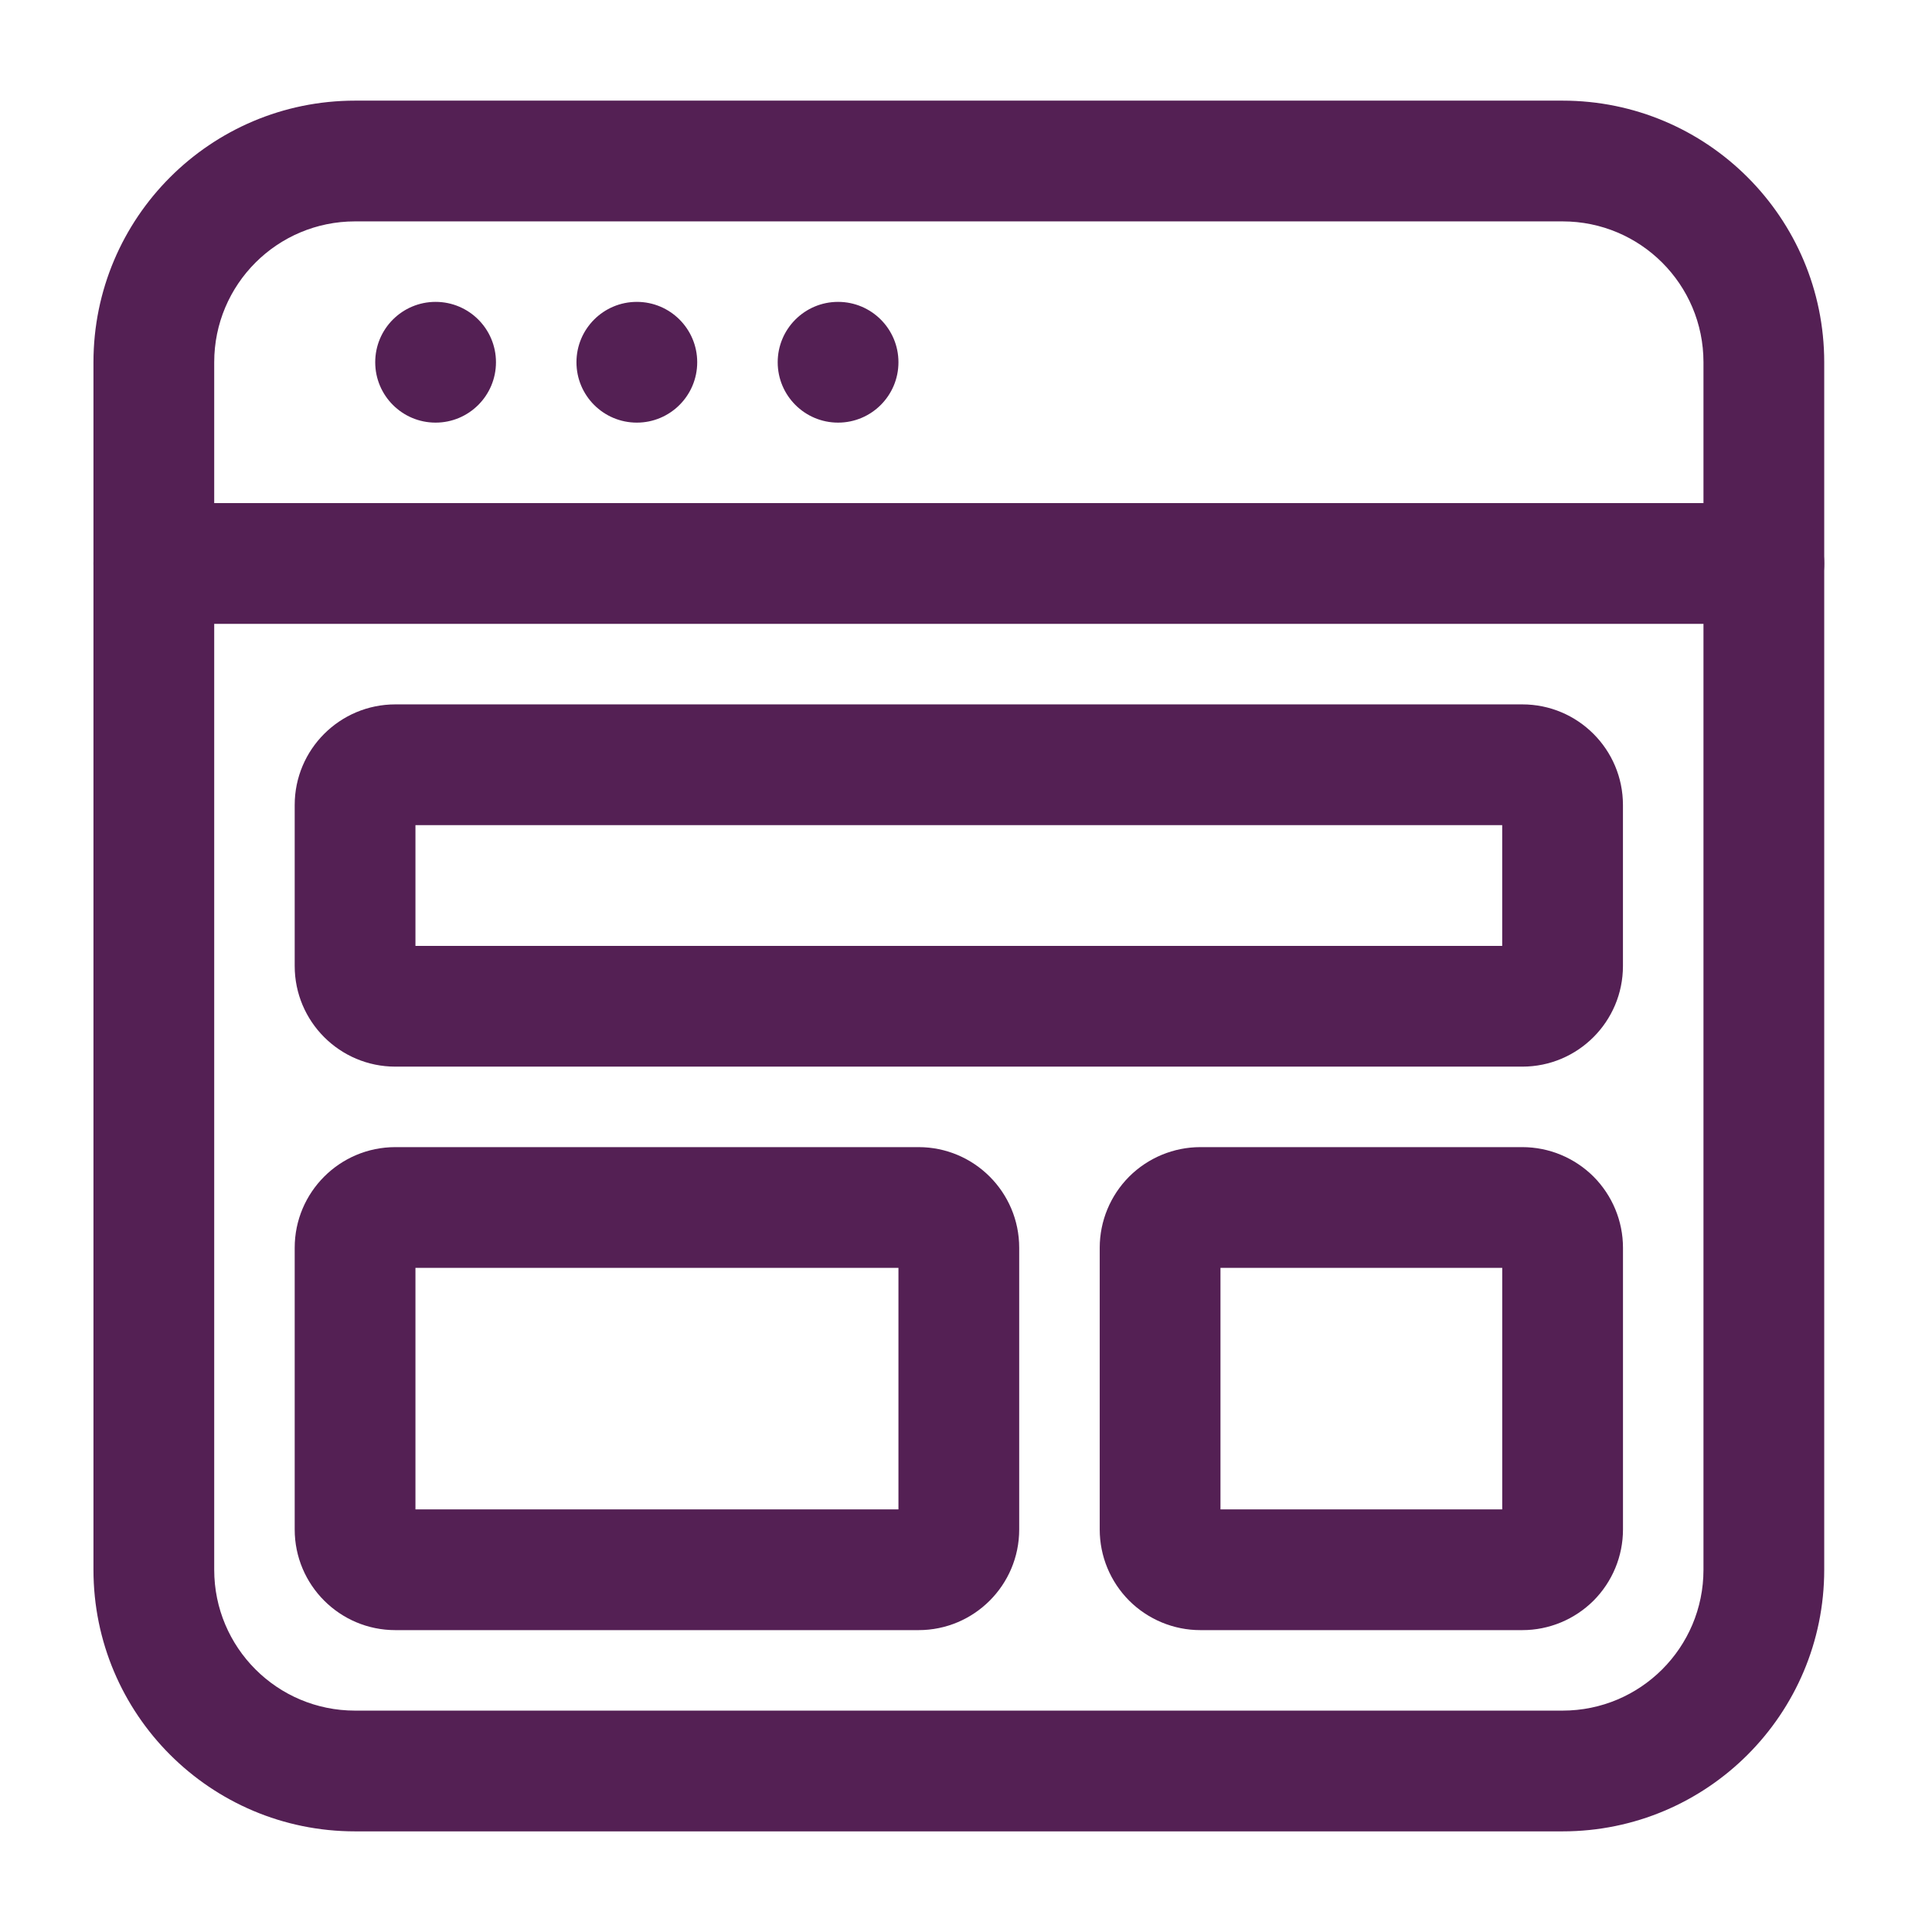 <?xml version="1.0" encoding="UTF-8"?>
<svg xmlns="http://www.w3.org/2000/svg" width="56" height="56" viewBox="0 0 56 56" fill="none">
  <path fill-rule="evenodd" clip-rule="evenodd" d="M14.376 10.5C14.376 11.466 13.592 12.25 12.626 12.25C11.659 12.25 10.876 11.466 10.876 10.5C10.876 9.533 11.659 8.75 12.626 8.75C13.592 8.75 14.376 9.533 14.376 10.5Z" fill="#542054"></path>
  <path fill-rule="evenodd" clip-rule="evenodd" d="M20.209 10.5C20.209 11.466 19.425 12.25 18.459 12.25C17.492 12.25 16.709 11.466 16.709 10.5C16.709 9.533 17.492 8.75 18.459 8.75C19.425 8.75 20.209 9.533 20.209 10.5Z" fill="#542054"></path>
  <path fill-rule="evenodd" clip-rule="evenodd" d="M26.042 10.5C26.042 11.466 25.259 12.25 24.292 12.25C23.326 12.25 22.542 11.466 22.542 10.5C22.542 9.533 23.326 8.75 24.292 8.75C25.259 8.75 26.042 9.533 26.042 10.5Z" fill="#542054"></path>
  <path fill-rule="evenodd" clip-rule="evenodd" d="M45.292 53.083H10.292C6.104 53.083 2.709 49.688 2.709 45.5V10.5C2.709 6.312 6.104 2.917 10.292 2.917H45.292C49.481 2.917 52.876 6.312 52.876 10.5V45.5C52.876 49.688 49.481 53.083 45.292 53.083ZM45.292 49.583C47.549 49.583 49.376 47.756 49.376 45.5V10.5C49.376 8.244 47.549 6.417 45.292 6.417H10.292C8.036 6.417 6.209 8.244 6.209 10.5V45.5C6.209 47.756 8.036 49.583 10.292 49.583H45.292Z" fill="#542054"></path>
  <path fill-rule="evenodd" clip-rule="evenodd" d="M44.125 30.917H11.459C9.849 30.917 8.542 29.61 8.542 28V23.333C8.542 21.723 9.849 20.417 11.459 20.417H44.125C45.735 20.417 47.042 21.723 47.042 23.333V28C47.042 29.61 45.735 30.917 44.125 30.917ZM12.042 27.417H43.542V23.917H12.042V27.417Z" fill="#542054"></path>
  <path fill-rule="evenodd" clip-rule="evenodd" d="M26.625 47.25H11.459C9.849 47.25 8.542 45.943 8.542 44.333V36.167C8.542 34.557 9.849 33.25 11.459 33.25H26.625C28.235 33.25 29.542 34.557 29.542 36.167V44.333C29.542 45.943 28.235 47.25 26.625 47.25ZM12.042 36.75V43.75H26.042V36.75H12.042Z" fill="#542054"></path>
  <path fill-rule="evenodd" clip-rule="evenodd" d="M44.126 47.25H34.793C34.02 47.25 33.278 46.942 32.73 46.396C32.184 45.848 31.876 45.108 31.876 44.333V36.167C31.876 35.392 32.184 34.652 32.73 34.104C33.278 33.558 34.02 33.25 34.793 33.25H44.126C44.898 33.25 45.64 33.558 46.189 34.104C46.734 34.652 47.043 35.392 47.043 36.167V44.333C47.043 45.108 46.735 45.848 46.189 46.396C45.64 46.942 44.898 47.25 44.126 47.25ZM35.376 36.75V43.75H43.543V36.75H35.376Z" fill="#542054"></path>
  <path fill-rule="evenodd" clip-rule="evenodd" d="M51.126 14.583C52.092 14.583 52.876 15.367 52.876 16.333C52.876 17.299 52.092 18.083 51.126 18.083H4.459C3.493 18.083 2.709 17.299 2.709 16.333C2.709 15.367 3.493 14.583 4.459 14.583H51.126Z" fill="#542054"></path>
</svg>

